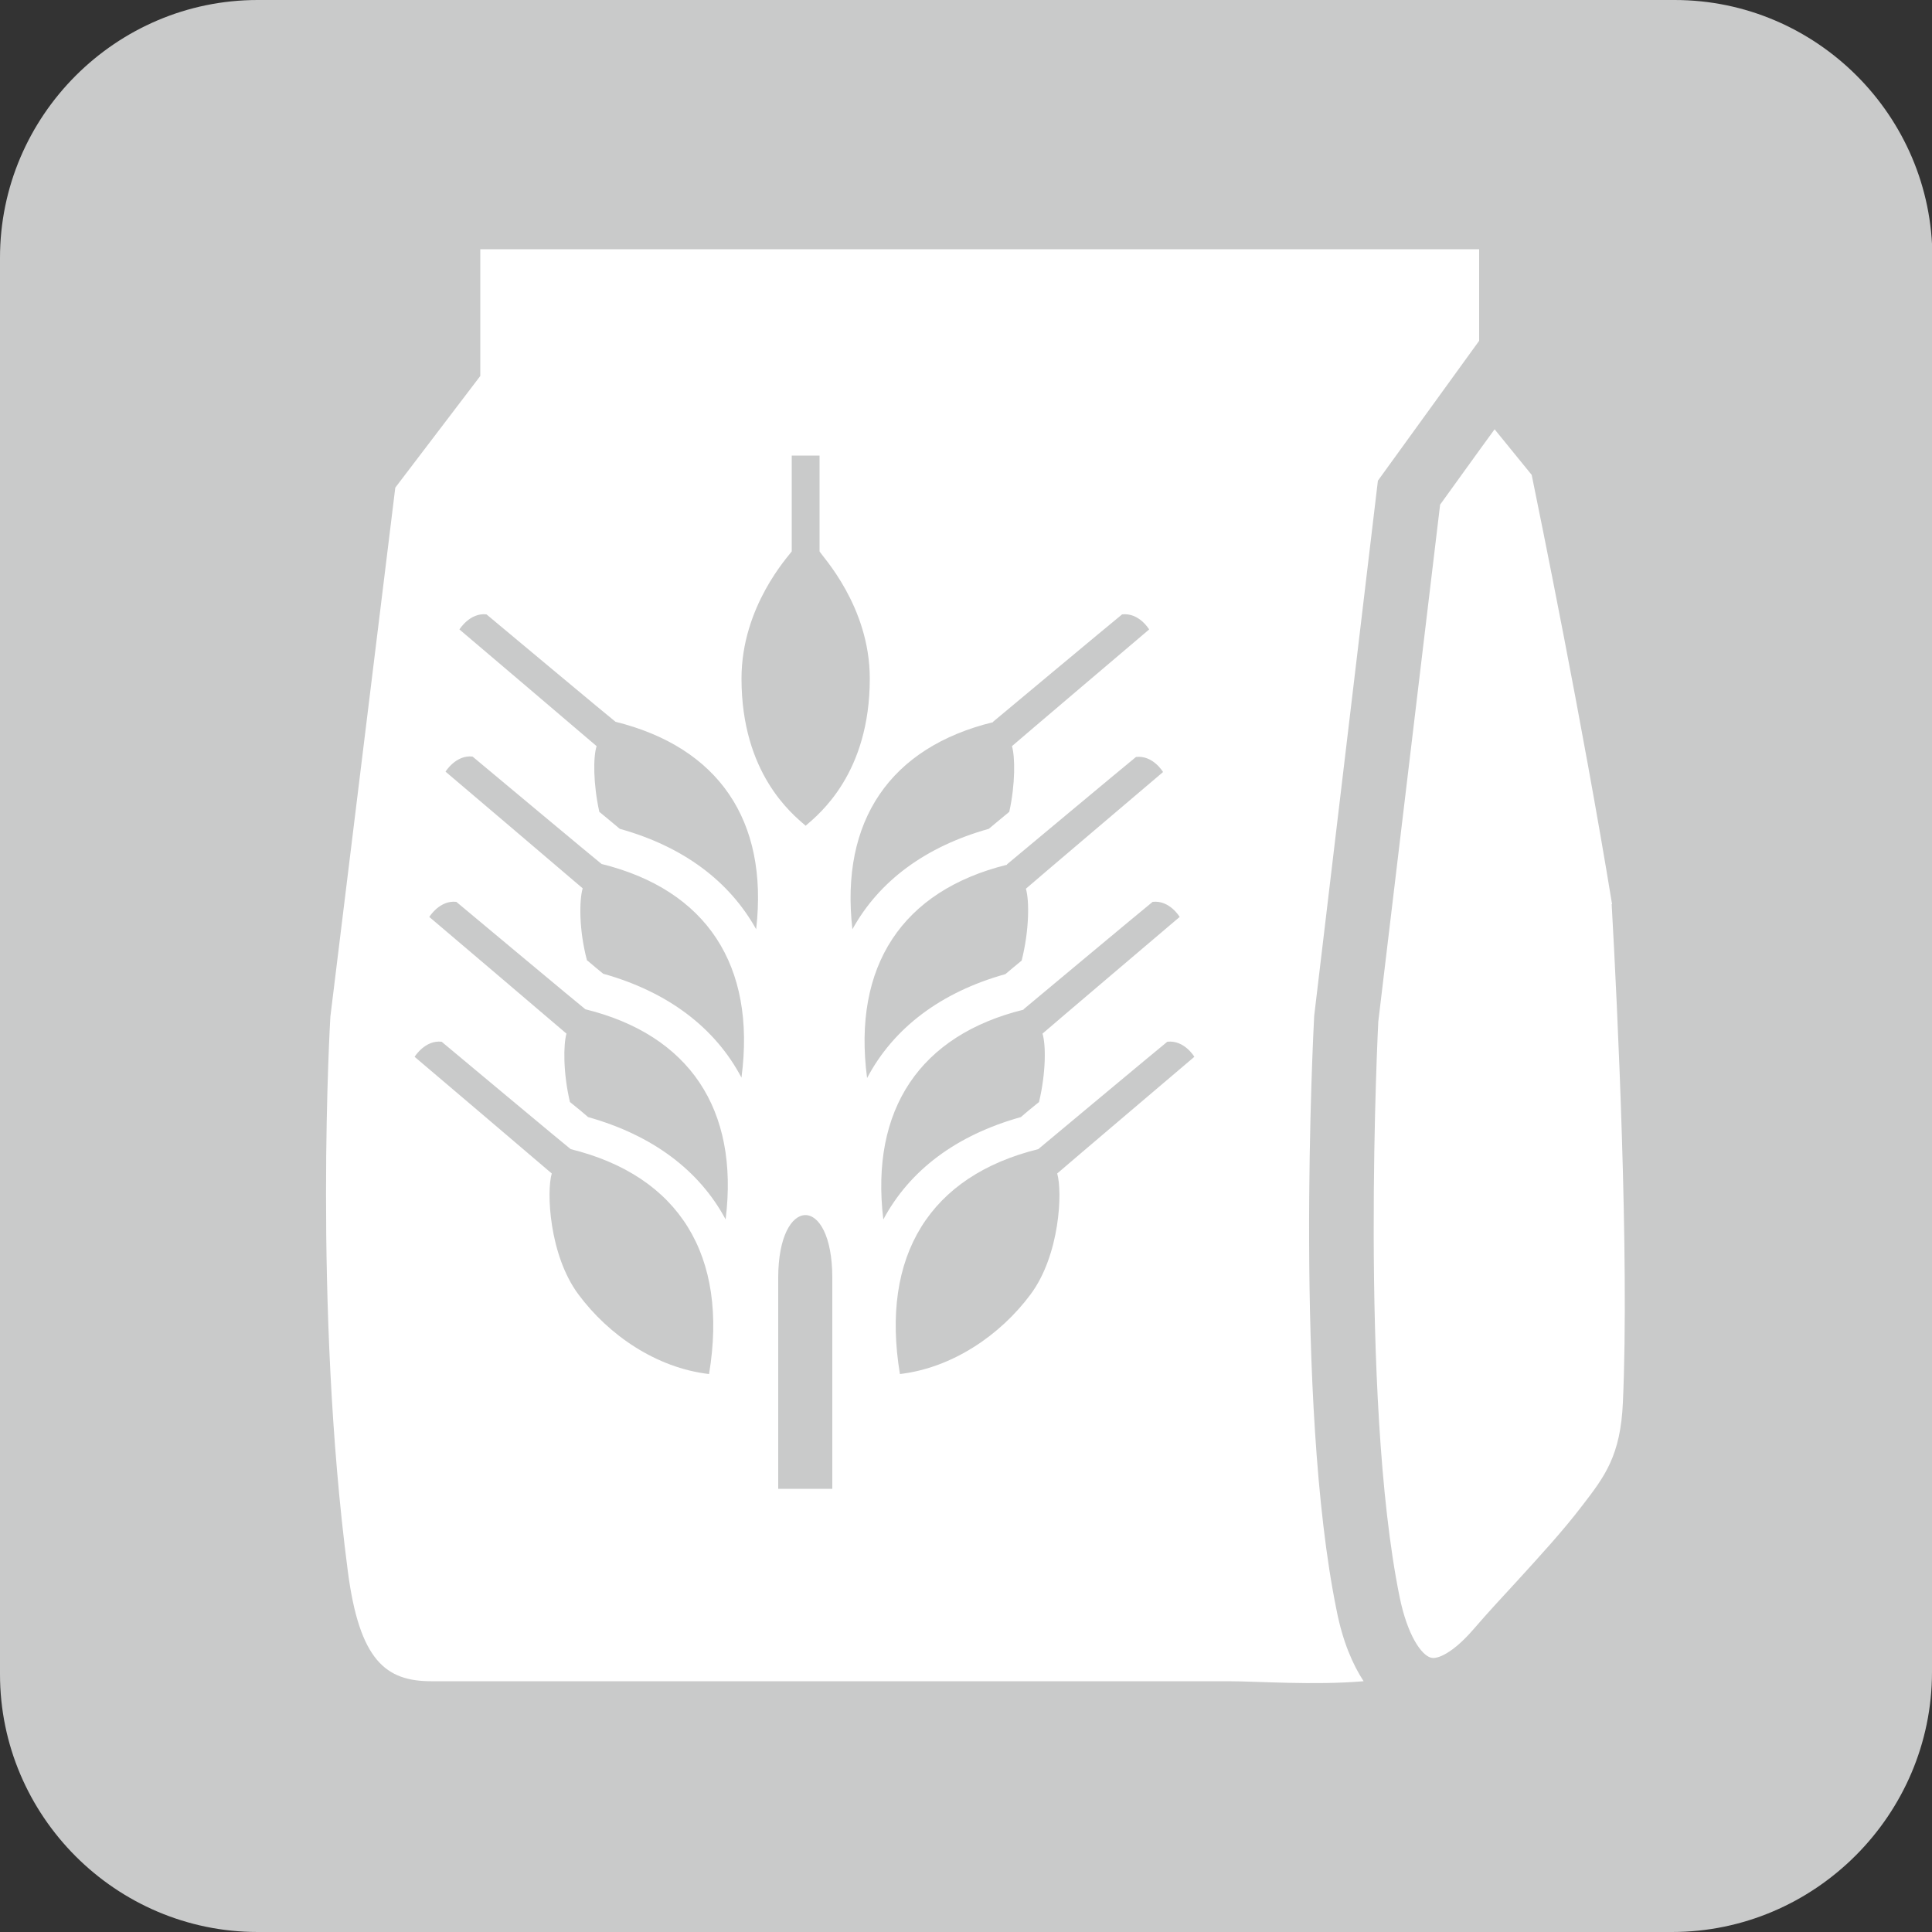 <?xml version="1.0" encoding="UTF-8"?>
<svg id="_レイヤー_1" data-name="レイヤー 1" xmlns="http://www.w3.org/2000/svg" viewBox="0 0 50 50">
  <rect x="0" y="0" width="50" height="50" fill="#333333" stroke="none"/>
  <defs>
    <style>
      .cls-1 {
        fill: #c9caca;
      }

      .cls-2 {
        fill: #fff;
      }
    </style>
  </defs>
  <path class="cls-1" d="M50,43.27c0,3.7-3.03,6.73-6.73,6.73H6.67c-3.67,0-6.67-3-6.67-6.67V6.67C0,3,3,0,6.67,0h36.67c3.67,0,6.67,3,6.67,6.67v36.6"/>
  <g>
    <path class="cls-2" d="M34.01,26.3l1.65-13.86,2.62-3.62v-2.37H12.43v3.28l-2.2,2.89-1.68,13.69s-.45,7.46.45,14.34c.3,2.33.99,2.86,2.16,2.86s20.61,0,20.61,0c.8,0,2.22.11,3.52,0-.28-.43-.54-1.02-.7-1.84-1.1-5.38-.6-14.96-.58-15.36ZM20.49,14.27v-2.48h.72v2.48c.07.13,1.3,1.42,1.3,3.29,0,2.45-1.3,3.5-1.66,3.81h0c-.36-.31-1.66-1.36-1.66-3.81,0-1.87,1.22-3.17,1.3-3.29ZM18.35,35.56c-1.37-.16-2.6-1.01-3.38-2.06-.76-1.02-.83-2.67-.69-3.13-.1-.09-3.55-3.02-3.55-3.02,0,0,.27-.44.7-.39.24.2,3.28,2.74,3.34,2.78,2.8.69,4.09,2.75,3.58,5.82ZM18.78,31.56c-.68-1.27-1.89-2.18-3.56-2.65-.1-.09-.26-.22-.47-.39-.18-.76-.17-1.49-.09-1.77-.1-.09-3.55-3.02-3.55-3.02,0,0,.27-.44.7-.39.24.2,3.28,2.74,3.34,2.78,2.68.66,3.98,2.58,3.63,5.43ZM19.19,27.89c-.68-1.29-1.9-2.22-3.58-2.69-.1-.08-.24-.2-.42-.35-.21-.79-.2-1.56-.11-1.86-.1-.09-3.55-3.02-3.55-3.02,0,0,.27-.44.7-.39.24.2,3.28,2.74,3.34,2.78,2.71.67,4,2.62,3.62,5.52ZM19.57,24.05c-.69-1.24-1.88-2.14-3.53-2.6-.12-.1-.31-.26-.53-.44-.16-.73-.16-1.42-.07-1.7-.1-.09-3.55-3.02-3.55-3.02,0,0,.27-.44.7-.39.24.2,3.28,2.74,3.34,2.78,2.66.66,3.96,2.55,3.64,5.36ZM21.54,38.53h-1.4v-5.46c0-2.15,1.4-2.18,1.4,0v5.46ZM25.7,18.68c.06-.05,3.09-2.58,3.34-2.78.44-.05.7.39.7.39,0,0-3.44,2.92-3.55,3.02.08.28.09.97-.07,1.7-.22.18-.41.34-.53.44-1.64.46-2.84,1.35-3.53,2.6-.32-2.81.98-4.71,3.64-5.36ZM26.06,22.37c.06-.05,3.09-2.58,3.34-2.78.44-.05.7.39.7.39,0,0-3.44,2.92-3.55,3.02.09.3.09,1.07-.11,1.86-.18.15-.33.27-.42.35-1.68.47-2.9,1.4-3.58,2.69-.38-2.9.91-4.85,3.62-5.52ZM26.49,26.12c.06-.05,3.09-2.58,3.34-2.78.44-.05.7.39.7.39,0,0-3.44,2.92-3.55,3.02.09.29.09,1.01-.09,1.77-.21.17-.37.3-.47.39-1.68.47-2.88,1.38-3.56,2.65-.34-2.85.95-4.77,3.63-5.43ZM26.67,33.5c-.78,1.05-2.02,1.9-3.38,2.06-.51-3.07.78-5.13,3.58-5.82.06-.05,3.09-2.58,3.34-2.78.44-.05.7.39.7.39,0,0-3.44,2.92-3.55,3.02.14.47.07,2.11-.69,3.13Z"/>
    <path class="cls-2" d="M41.72,23.4c-.77-4.71-1.86-10.03-2.08-11.11l-.96-1.18-.4.55-1.01,1.4-1.6,13.38s-.5,9.71.55,14.88c.2.99.56,1.51.81,1.58.17.05.57-.12,1.1-.73,0,0,0,0,0,0,.37-.43.75-.84,1.12-1.24.61-.67,1.2-1.31,1.71-1.98.57-.74.98-1.28,1.04-2.65.17-3.76-.14-10.24-.29-12.9Z"/>
  </g>
</svg>